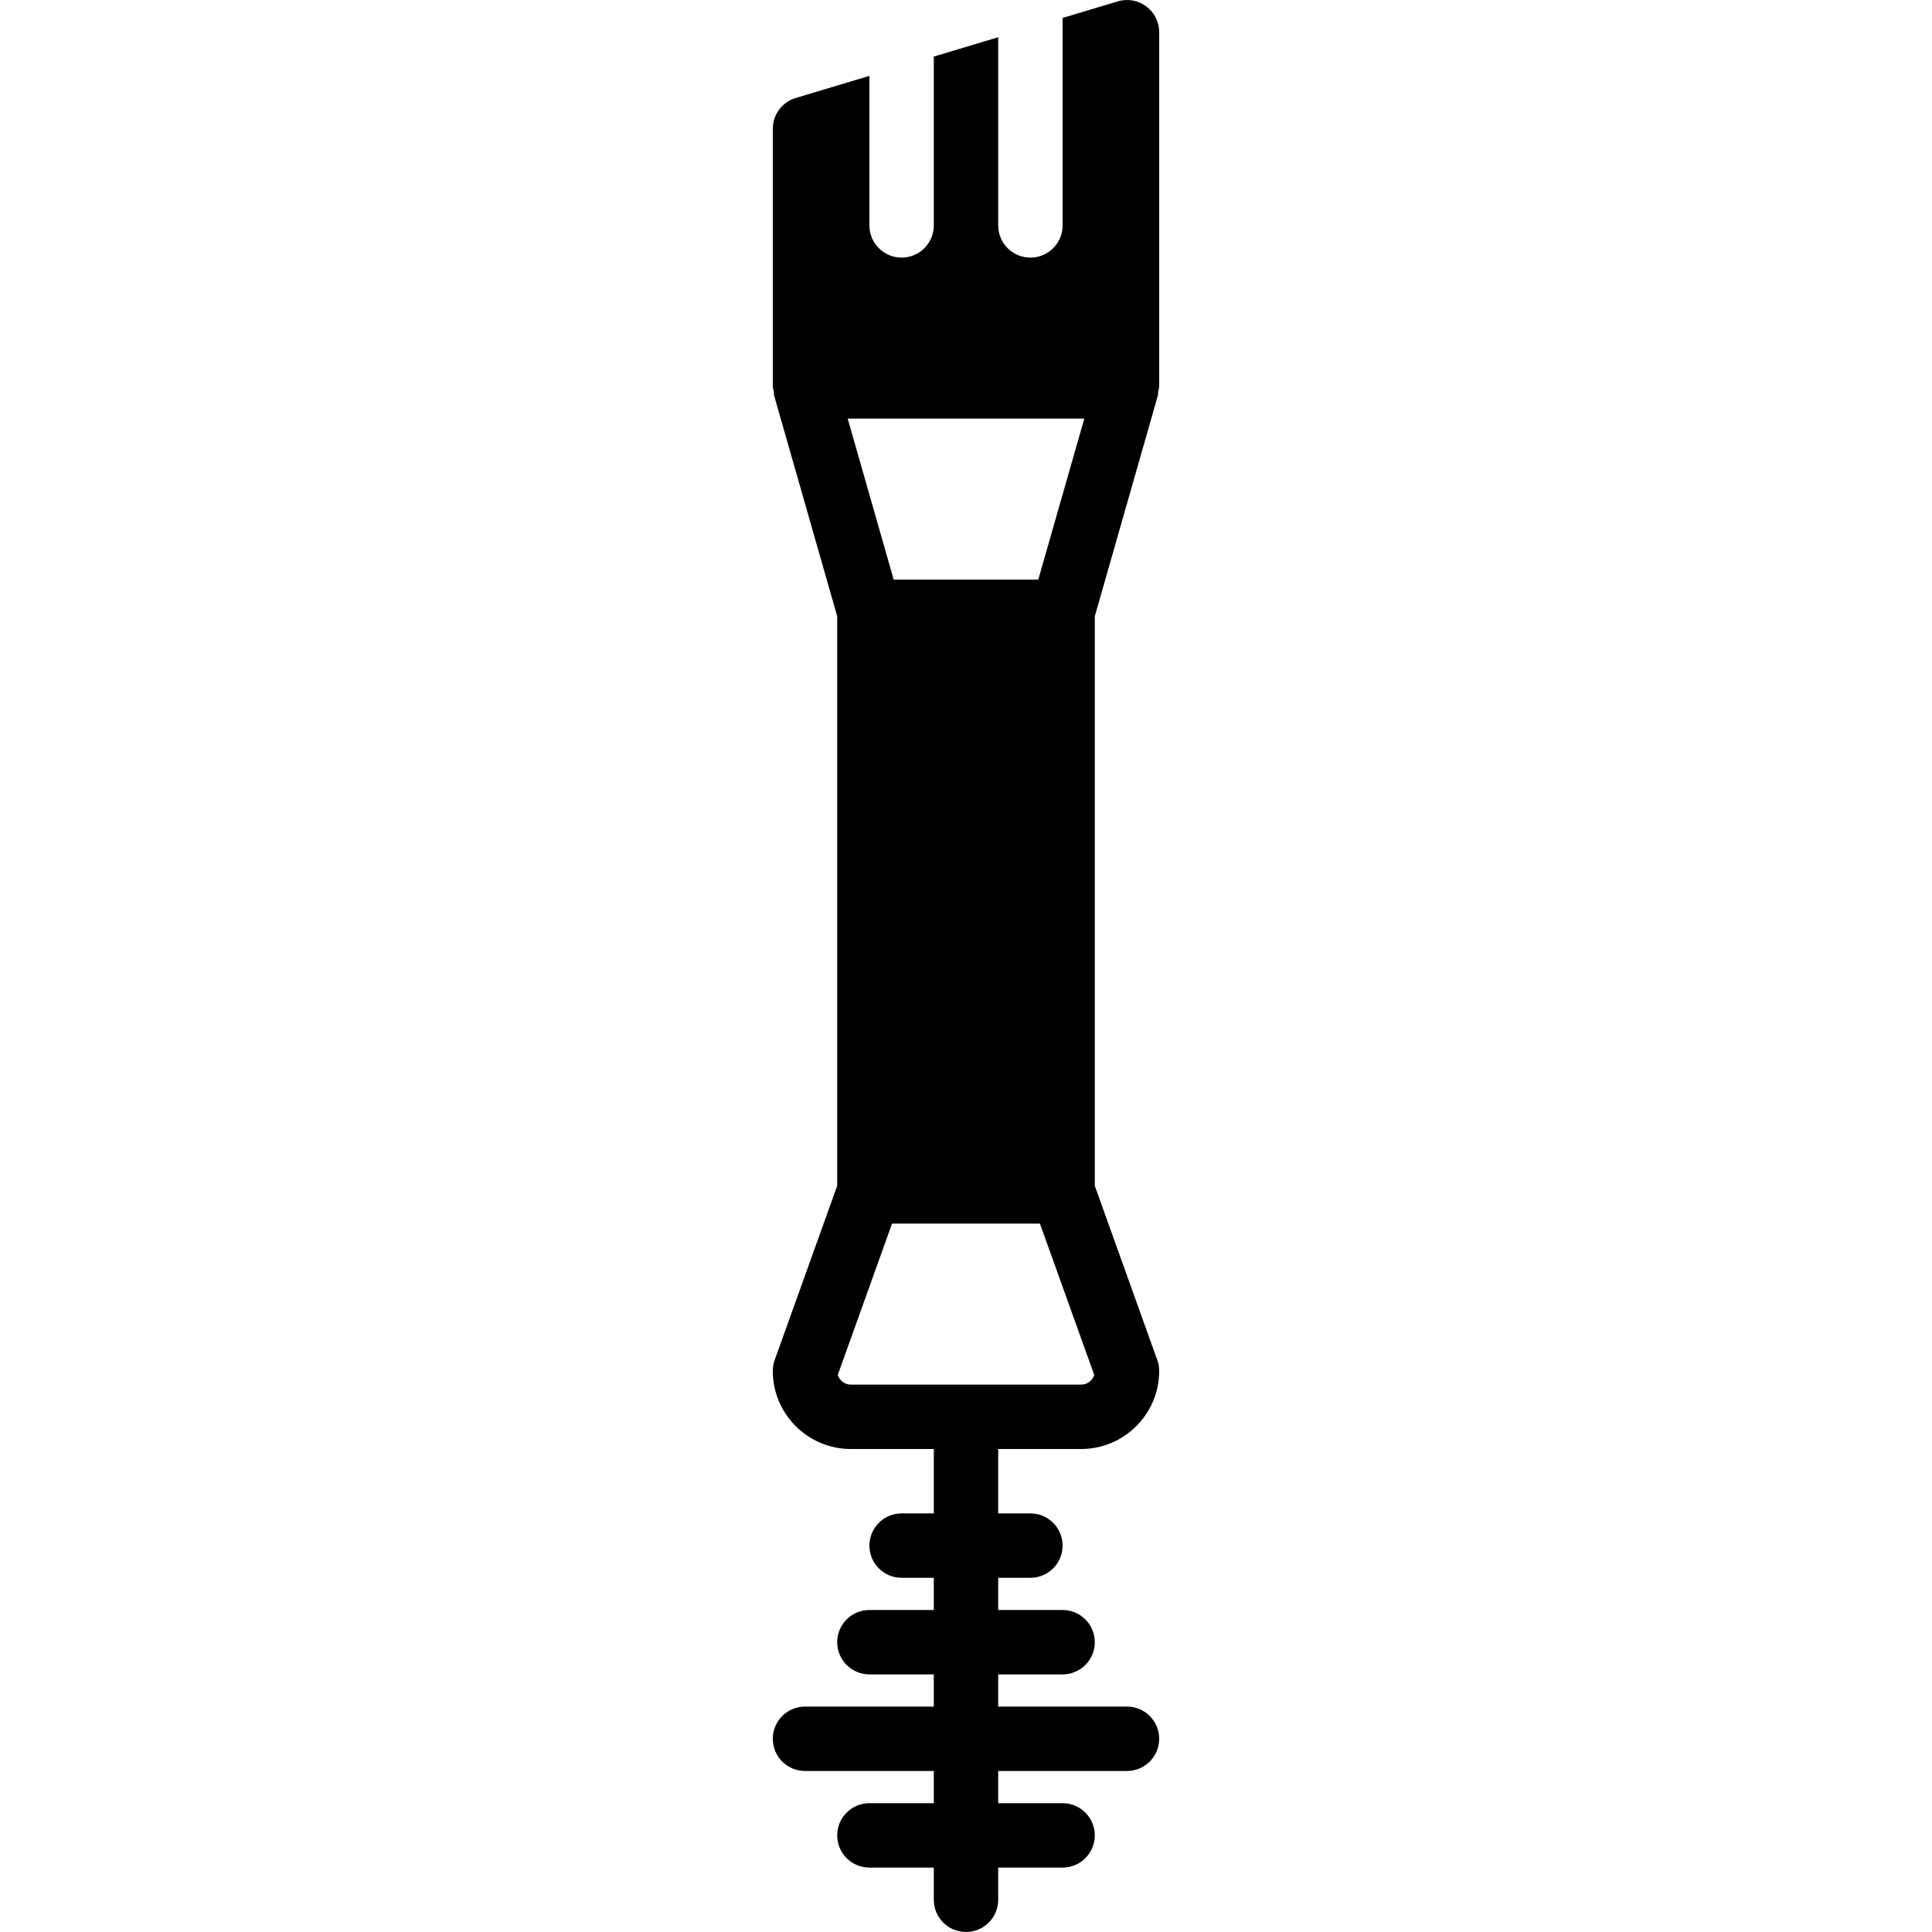 <?xml version="1.0" encoding="iso-8859-1"?>
<!-- Uploaded to: SVG Repo, www.svgrepo.com, Generator: SVG Repo Mixer Tools -->
<svg fill="#000000" height="800px" width="800px" version="1.1" id="Layer_1" xmlns="http://www.w3.org/2000/svg" xmlns:xlink="http://www.w3.org/1999/xlink" 
	 viewBox="0 0 512.004 512.004" xml:space="preserve">
<g>
	<g>
		<path d="M307.202,102.404V8.537c0-2.697-1.28-5.231-3.439-6.852c-2.167-1.613-4.966-2.099-7.543-1.323l-14.618,4.386v54.989
			c0,4.719-3.823,8.533-8.533,8.533s-8.533-3.814-8.533-8.533V9.868l-17.067,5.12v44.749c0,4.719-3.823,8.533-8.533,8.533
			c-4.71,0-8.533-3.814-8.533-8.533V20.108l-19.516,5.854c-3.618,1.084-6.084,4.412-6.084,8.175v68.267
			c0,0.503,0.205,0.939,0.282,1.408c0.051,0.316-0.043,0.623,0.043,0.93l16.742,58.581v150.929l-16.572,46.182
			c-0.324,0.93-0.495,1.903-0.495,2.884c0,11.409,9.276,20.685,20.685,20.685h21.982v17.067h-8.533c-4.71,0-8.533,3.814-8.533,8.533
			s3.823,8.533,8.533,8.533h8.533v8.533h-17.067c-4.71,0-8.533,3.814-8.533,8.533s3.823,8.533,8.533,8.533h17.067v8.533h-34.133
			c-4.71,0-8.533,3.814-8.533,8.533c0,4.719,3.823,8.533,8.533,8.533h34.133v8.533h-17.067c-4.71,0-8.533,3.814-8.533,8.533
			s3.823,8.533,8.533,8.533h17.067v8.533c0,4.719,3.823,8.533,8.533,8.533c4.71,0,8.533-3.814,8.533-8.533v-8.533h17.067
			c4.71,0,8.533-3.814,8.533-8.533s-3.823-8.533-8.533-8.533h-17.067v-8.533h34.133c4.71,0,8.533-3.814,8.533-8.533
			c0-4.719-3.823-8.533-8.533-8.533h-34.133v-8.533h17.067c4.71,0,8.533-3.814,8.533-8.533s-3.823-8.533-8.533-8.533h-17.067v-8.533
			h8.533c4.71,0,8.533-3.814,8.533-8.533s-3.823-8.533-8.533-8.533h-8.533v-17.067h21.982c11.401,0,20.685-9.276,20.685-20.685
			c0-0.981-0.171-1.954-0.503-2.884l-16.563-46.182V163.323l16.734-58.581c0.094-0.307-0.009-0.614,0.043-0.93
			C306.997,103.342,307.202,102.907,307.202,102.404z M287.353,110.937l-12.194,42.667h-38.323l-12.186-42.667H287.353z
			 M286.517,366.937h-61.03c-1.63,0-3.012-1.084-3.465-2.569l14.379-40.098h39.194l14.387,40.098
			C289.529,365.853,288.147,366.937,286.517,366.937z"/>
	</g>
</g>
</svg>